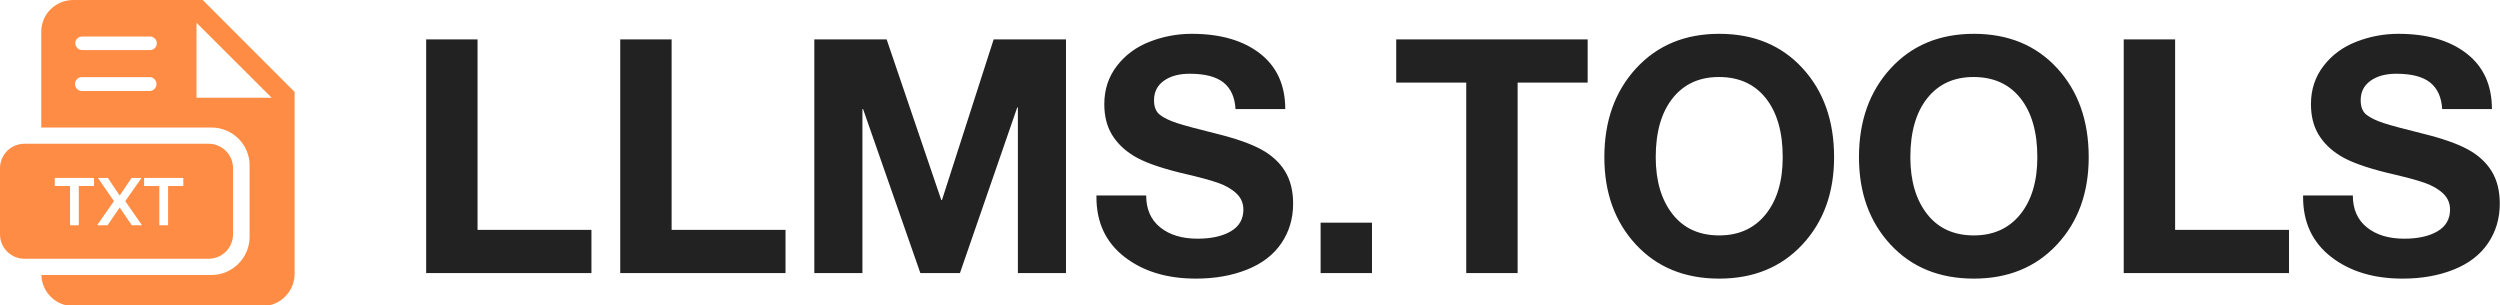 <svg width="429" height="52.383" viewBox="0 0 369.569 45.126" xmlns="http://www.w3.org/2000/svg" >
<defs id="SvgjsDefs1786"></defs>
<g id="SvgjsG1787" featurekey="xG21Y3-0" transform="matrix(0.05,0,0,0.05,0,0)" fill="#ff8c44">
<path xmlns="http://www.w3.org/2000/svg" display="none" fill="#ff8c44" d="M599.358,0h-382.46C164.364,0,122,41.466,122,94v283h503.251  C687.271,377,738,427.068,738,489.088v210.9C738,762.008,687.271,813,625.251,813H122.239c1.516,51,43.093,92,94.659,92h558.833  C828.264,905,871,861.917,871,809.383V271.851L599.358,0z M442.653,269H241.795c-11.093,0-20.085-9.421-20.085-20.514  c0-5.552,2.246-10.773,5.879-14.407c3.634-3.633,8.655-6.08,14.206-6.08h200.858c11.094,0,20.086,9.408,20.086,20.5  C462.739,259.594,453.747,269,442.653,269z M443.565,148H242.708c-11.093,0-20.086-9.178-20.086-20.272  c0-5.551,2.246-10.394,5.88-14.027c3.633-3.633,8.655-5.701,14.206-5.701h200.857c11.094,0,20.087,8.908,20.087,20  S454.659,148,443.565,148z M581,289V67.286L803.285,289H581z"></path>
<path xmlns="http://www.w3.org/2000/svg" display="none" fill="#ff8c44" d="M220,599h-40v-49h40C254,550,254,599,220,599z"></path>
<path xmlns="http://www.w3.org/2000/svg" display="none" fill="#ff8c44" d="M387.286,593.79c-0.6-21.89-13.45-43.79-43.99-43.79H314v90h29.296  C375.236,640,387.896,616.69,387.286,593.79z M387.286,593.79c-0.6-21.89-13.45-43.79-43.99-43.79H314v90h29.296  C375.236,640,387.896,616.69,387.286,593.79z M689,497.33c0-39.947-32.383-72.33-72.33-72.33H72.33C32.383,425,0,457.383,0,497.33  v195.34C0,732.617,32.383,765,72.33,765h544.34c39.947,0,72.33-32.383,72.33-72.33V497.33z M220,624h-40v41h-26V524.142  c22,0,44-0.2,66-0.2C289,523.941,289,624,220,624z M343.296,665H288V525h55.296c48.21,0,69.7,34.05,70.31,68.79  C414.206,629.35,392.516,665,343.296,665z M536,550h-75v39h71v24h-71v52h-26V525h101V550z M343.296,550H314v90h29.296  c31.94,0,44.6-23.31,43.99-46.21C386.686,571.9,373.835,550,343.296,550z"></path>
<path xmlns="http://www.w3.org/2000/svg" display="none" fill="#ff8c44" d="M599.358,0h-382.46C164.364,0,122,41.466,122,94v283h503.251  C687.271,377,738,427.068,738,489.088v210.9C738,762.008,687.271,813,625.251,813H122.239c1.516,51,43.093,92,94.659,92h558.833  C828.264,905,871,861.917,871,809.383V271.851L599.358,0z M442.653,269H241.795c-11.093,0-20.085-9.421-20.085-20.514  c0-5.552,2.246-10.773,5.879-14.407c3.634-3.633,8.655-6.08,14.206-6.08h200.858c11.094,0,20.086,9.408,20.086,20.5  C462.739,259.594,453.747,269,442.653,269z M443.565,148H242.708c-11.093,0-20.086-9.178-20.086-20.272  c0-5.551,2.246-10.394,5.88-14.027c3.633-3.633,8.655-5.701,14.206-5.701h200.857c11.094,0,20.087,8.908,20.087,20  S454.659,148,443.565,148z M581,289V67.286L803.285,289H581z"></path>
<path xmlns="http://www.w3.org/2000/svg" display="none" fill="#ff8c44" d="M217,600h-39v-50h39C251,550,251,600,217,600z"></path>
<path xmlns="http://www.w3.org/2000/svg" display="none" fill="#ff8c44" d="M689,497.33c0-39.947-32.383-72.33-72.33-72.33H72.33C32.383,425,0,457.383,0,497.33v195.34  C0,732.617,32.383,765,72.33,765h544.34c39.947,0,72.33-32.383,72.33-72.33V497.33z M217,624h-39v41h-27V524.892c22,0,44-0.2,66-0.2  C286,524.691,286,624,217,624z M339.776,668.491c-28.59,0-50.59-8.8-60.99-34.399l22-11.4c6.19,15.4,22.39,22.2,39.39,22.2  c16.6,0,32.2-5.8,32.2-21c0-13.2-13.8-18.601-32.4-20.601c-28.6-3.399-54.99-11-54.99-42.399c0-28.8,28.39-40.601,54.19-40.8  c21.8,0,44.4,6.199,55,27.8l-21,10.8c-4.8-8-18-15.6-33.2-15.6c-19.6,0-29,8.199-29,18.6c0,12.2,14.4,15.6,31.2,17.6  c29.2,3.601,56.4,11.2,56.4,44.601C398.576,655.092,370.976,668.491,339.776,668.491z M472.176,665H417V525h55.176  c48,0,69.399,34.2,70,68.8C542.775,629.2,521.176,665,472.176,665z M472.176,550H443v90h29.176c31.8,0,44.399-23.4,43.8-46.2  C515.376,572,502.575,550,472.176,550z"></path>
<path xmlns="http://www.w3.org/2000/svg" display="none" fill="#ff8c44" d="M599.358,0h-382.46C164.364,0,122,41.466,122,94v283h503.251  C687.271,377,738,427.068,738,489.088v210.9C738,762.008,687.271,813,625.251,813H122.239c1.516,51,43.093,92,94.659,92h558.833  C828.264,905,871,861.917,871,809.383V271.851L599.358,0z M442.653,269H241.795c-11.093,0-20.085-9.421-20.085-20.514  c0-5.552,2.246-10.773,5.879-14.407c3.634-3.633,8.655-6.08,14.206-6.08h200.858c11.094,0,20.086,9.408,20.086,20.5  C462.739,259.594,453.747,269,442.653,269z M443.565,148H242.708c-11.093,0-20.086-9.178-20.086-20.272  c0-5.551,2.246-10.394,5.88-14.027c3.633-3.633,8.655-5.701,14.206-5.701h200.857c11.094,0,20.087,8.908,20.087,20  S454.659,148,443.565,148z M581,289V67.286L803.285,289H581z"></path>
<path xmlns="http://www.w3.org/2000/svg" display="none" fill="#ff8c44" d="M213,601h-40v-50h40C246,551,247,601,213,601z"></path>
<path xmlns="http://www.w3.org/2000/svg" display="none" fill="#ff8c44" d="M689,497.33c0-39.947-32.383-72.33-72.33-72.33H72.33C32.383,425,0,457.383,0,497.33v195.34  C0,732.617,32.383,765,72.33,765h544.34c39.947,0,72.33-32.383,72.33-72.33V497.33z M213,625h-40v41h-26V525.611c22,0,44-0.2,66-0.2  C281,525.411,281,625,213,625z M400,666h-16v-0.188l-74-94.601V666h-26V526h21.706L374,612.411V526h26V666z M549,643.611  c-14,15.8-31.146,25.2-55.748,25.2c-52.6,0-74.022-34.601-74.022-71.4c0-39.399,24.648-75.8,74.048-75.8  c18.8,0,37.619,7.2,52.019,21.4l-16.38,16.8c-9.39-9-23.365-14-35.565-14c-30,0-48.146,22.8-48.146,51.6  c0,23,13.348,46.8,48.147,46.8c11,0,20.648-2.399,31.648-11.199V609h-36v-24h60V643.611z"></path>
<path xmlns="http://www.w3.org/2000/svg" display="none" fill="#ff8c44" d="M599.358,0h-382.46C164.364,0,122,41.466,122,94v283h503.251  C687.271,377,738,427.068,738,489.088v210.9C738,762.008,687.271,813,625.251,813H122.239c1.516,51,43.093,92,94.659,92h558.833  C828.264,905,871,861.917,871,809.383V271.851L599.358,0z M442.653,269H241.795c-11.093,0-20.085-9.421-20.085-20.514  c0-5.552,2.246-10.773,5.879-14.407c3.634-3.633,8.655-6.08,14.206-6.08h200.858c11.094,0,20.086,9.408,20.086,20.5  C462.739,259.594,453.747,269,442.653,269z M443.565,148H242.708c-11.093,0-20.086-9.178-20.086-20.272  c0-5.551,2.246-10.394,5.88-14.027c3.633-3.633,8.655-5.701,14.206-5.701h200.857c11.094,0,20.087,8.908,20.087,20  S454.659,148,443.565,148z M581,289V67.286L803.285,289H581z"></path>
<path xmlns="http://www.w3.org/2000/svg" display="none" fill="#ff8c44" d="M357,551h-40v50h40C391,601,391,551,357,551z M357,551h-40v50h40C391,601,391,551,357,551z   M689,497.33c0-39.947-32.383-72.33-72.33-72.33H72.33C32.383,425,0,457.383,0,497.33v195.34C0,732.617,32.383,765,72.33,765h544.34  c39.947,0,72.33-32.383,72.33-72.33V497.33z M266,605.812c0,36.2-22.747,62.895-61.347,62.895c-35.8,0-61.147-21.706-61.147-60.706  h26c0,24,11.547,35.905,35.347,35.905c24,0,35.147-16.894,35.147-38.094V551h-42v-25h68V605.812z M357,625h-40v41h-26V525.611  c22,0,44-0.2,66-0.2C426,525.411,426,625,357,625z M550,643.611c-13,15.8-30.848,25.2-55.447,25.2  c-52.6,0-73.724-34.601-73.724-71.4c0-39.399,24.639-75.8,74.038-75.8c18.801,0,37.609,7.2,52.009,21.4l-16.39,16.8  c-9.4-9-23.416-14-35.615-14c-30,0-48.218,22.8-48.218,51.6c0,23,13.198,46.8,47.998,46.8c11,0,20.349-2.399,31.349-11.199V609h-36  v-24h60V643.611z M357,551h-40v50h40C391,601,391,551,357,551z"></path>
<path xmlns="http://www.w3.org/2000/svg" display="none" fill="#ff8c44" d="M599.358,0h-382.46C164.364,0,122,41.466,122,94v283h503.251  C687.271,377,738,427.068,738,489.088v210.9C738,762.008,687.271,813,625.251,813H122.239c1.516,51,43.093,92,94.659,92h558.833  C828.264,905,871,861.917,871,809.383V271.851L599.358,0z M442.653,269H241.795c-11.093,0-20.085-9.421-20.085-20.514  c0-5.552,2.246-10.773,5.879-14.407c3.634-3.633,8.655-6.08,14.206-6.08h200.858c11.094,0,20.086,9.408,20.086,20.5  C462.739,259.594,453.747,269,442.653,269z M443.565,148H242.708c-11.093,0-20.086-9.178-20.086-20.272  c0-5.551,2.246-10.394,5.88-14.027c3.633-3.633,8.655-5.701,14.206-5.701h200.857c11.094,0,20.087,8.908,20.087,20  S454.659,148,443.565,148z M581,289V67.286L803.285,289H581z"></path>
<path xmlns="http://www.w3.org/2000/svg" display="none" fill="#ff8c44" d="M689,497.33c0-39.947-32.383-72.33-72.33-72.33H72.33C32.383,425,0,457.383,0,497.33v195.34  C0,732.617,32.383,765,72.33,765h544.34c39.947,0,72.33-32.383,72.33-72.33V497.33z M327,642.611c-13,15.8-31.047,25.2-55.647,25.2  c-52.6,0-73.923-34.601-73.923-71.4c0-39.399,24.638-75.8,74.038-75.8c18.8,0,37.619,7.2,52.019,21.4l-16.391,16.8  c-9.4-9-23.395-14-35.595-14c-30,0-48.198,22.8-48.198,51.6c0,23,13.349,46.8,48.148,46.8c11,0,20.548-2.399,31.548-11.199V608h-36  v-24h60V642.611z M375,665h-26V525h26V665z M500,551h-74v38h70v24h-70v52h-26V525h100V551z"></path>
<path xmlns="http://www.w3.org/2000/svg" display="none" fill="#ff8c44" d="M599.358,0h-382.46C164.364,0,122,41.466,122,94v283h503.251  C687.271,377,738,427.068,738,489.088v210.9C738,762.008,687.271,813,625.251,813H122.239c1.516,51,43.093,92,94.659,92h558.833  C828.264,905,871,861.917,871,809.383V271.851L599.358,0z M442.653,269H241.795c-11.093,0-20.085-9.421-20.085-20.514  c0-5.552,2.246-10.773,5.879-14.407c3.634-3.633,8.655-6.08,14.206-6.08h200.858c11.094,0,20.086,9.408,20.086,20.5  C462.739,259.594,453.747,269,442.653,269z M443.565,148H242.708c-11.093,0-20.086-9.178-20.086-20.272  c0-5.551,2.246-10.394,5.88-14.027c3.633-3.633,8.655-5.701,14.206-5.701h200.857c11.094,0,20.087,8.908,20.087,20  S454.659,148,443.565,148z M581,289V67.286L803.285,289H581z"></path>
<path xmlns="http://www.w3.org/2000/svg" display="none" fill="#ff8c44" d="M360,551h-40v50h40C393,601,393,551,360,551z M360,551h-40v50h40C393,601,393,551,360,551z   M689,497.33c0-39.947-32.383-72.33-72.33-72.33H72.33C32.383,425,0,457.383,0,497.33v195.34C0,732.617,32.383,765,72.33,765h544.34  c39.947,0,72.33-32.383,72.33-72.33V497.33z M273,552h-78v32h75v24h-75v32h78v26H168V526h105V552z M360,625h-40v41h-26V525.611  c22,0,44-0.2,66-0.2C428,525.411,428,625,360,625z M482.105,669.211c-28.6,0-50.6-8.8-61-34.399l22-11.4  c6.2,15.4,22.4,22.2,39.4,22.2c16.6,0,32.2-5.8,32.2-21c0-13.2-13.801-18.6-32.4-20.6c-28.6-3.4-55-11-55-42.4  c0-28.8,28.4-40.6,54.2-40.8c21.8,0,44.399,6.2,55,27.8l-21,10.8c-4.8-8-18-15.6-33.2-15.6c-19.6,0-29,8.2-29,18.6  c0,12.2,14.4,15.601,31.2,17.601c29.2,3.6,56.399,11.199,56.399,44.6C540.905,655.812,513.306,669.211,482.105,669.211z M360,551  h-40v50h40C393,601,393,551,360,551z"></path>
<path xmlns="http://www.w3.org/2000/svg" fill="#ff8c44" d="M599.367,0h-382.46C164.373,0,122,41.464,122,93.998V377h503.26C687.279,377,738,427.066,738,489.086v210.9  C738,762.006,687.279,813,625.26,813H122.248c1.516,51,43.093,92,94.659,92H775.74c52.532,0,95.26-43.085,95.26-95.619V271.849  L599.367,0z M442.662,269H241.804c-11.093,0-20.085-9.422-20.085-20.515c0-5.552,2.246-10.772,5.879-14.406  c3.634-3.633,8.655-6.079,14.206-6.079h200.858c11.094,0,20.086,9.408,20.086,20.5C462.748,259.594,453.756,269,442.662,269z   M443.574,148H242.717c-11.093,0-20.086-9.179-20.086-20.273c0-5.551,2.246-10.393,5.88-14.027c3.633-3.633,8.655-5.7,14.206-5.7  h200.857c11.094,0,20.087,8.908,20.087,20S454.668,148,443.574,148z M581,289V67.284L803.294,289H581z"></path>
<path xmlns="http://www.w3.org/2000/svg" fill="#ff8c44" d="M689,497.33c0-39.947-32.383-72.33-72.33-72.33H72.33C32.383,425,0,457.383,0,497.33v195.34  C0,732.617,32.383,765,72.33,765h544.34c39.947,0,72.33-32.383,72.33-72.33V497.33z M278,550h-45v116h-26V550h-45v-24h116V550z   M419,666h-29.304l-35.8-52.6l-35.8,52.6H288v-1.349l48.9-70l-46.9-68V526h28.896l35,52.2l35-52.2H418v0.651l-47.6,68l48.6,70V666z   M542,550h-45v116h-26V550h-45v-24h116V550z"></path>
<path xmlns="http://www.w3.org/2000/svg" display="none" fill="#ff8c44" d="M599.376,0h-382.46C164.382,0,122,41.463,122,93.996V377h503.269  C687.288,377,738,427.065,738,489.084v210.9C738,762.004,687.288,813,625.269,813H122.256c1.516,51,43.093,92,94.659,92h558.833  C828.281,905,871,861.914,871,809.379V271.847L599.376,0z M442.671,269H241.813c-11.093,0-20.085-9.423-20.085-20.516  c0-5.552,2.246-10.772,5.879-14.406c3.634-3.633,8.655-6.079,14.206-6.079h200.858c11.094,0,20.086,9.408,20.086,20.5  C462.757,259.594,453.765,269,442.671,269z M443.583,148H242.726c-11.093,0-20.086-9.18-20.086-20.273  c0-5.551,2.246-10.393,5.88-14.027c3.633-3.633,8.655-5.7,14.206-5.7h200.857c11.094,0,20.087,8.908,20.087,20  S454.677,148,443.583,148z M581,289V67.282L803.303,289H581z"></path>
<path xmlns="http://www.w3.org/2000/svg" display="none" fill="#ff8c44" d="M240.896,594.301c0.6,22.799-12,45.699-43.8,45.699H168v-89h29.096  C227.496,551,240.296,572.5,240.896,594.301z"></path>
<path xmlns="http://www.w3.org/2000/svg" display="none" fill="#ff8c44" d="M352.286,546.651c-33,0-46.59,26.6-45.99,50.2c0.6,23,12.99,47.6,45.99,47.6  s45.4-24.8,45.8-47.8C398.486,573.052,385.286,546.651,352.286,546.651z M352.286,546.651c-33,0-46.59,26.6-45.99,50.2  c0.6,23,12.99,47.6,45.99,47.6s45.4-24.8,45.8-47.8C398.486,573.052,385.286,546.651,352.286,546.651z M689,497.33  c0-39.947-32.383-72.33-72.33-72.33H72.33C32.383,425,0,457.383,0,497.33v195.34C0,732.617,32.383,765,72.33,765h544.34  c39.947,0,72.33-32.383,72.33-72.33V497.33z M197.096,666H142V526h55.096c48,0,69.4,34.2,70,68.8  C267.696,630.2,246.096,666,197.096,666z M352.286,668.651c-49.19,0-71.99-35.4-71.99-72.2s23.6-73.8,71.99-73.8  c48.2,0,72.2,37,71.8,73.6C423.686,632.451,401.486,668.651,352.286,668.651z M513.686,668.651c-52,0-74-35.8-74.199-72.2  c-0.201-36.6,23.6-73.8,74.199-73.8c19,0,37,7.2,51.4,21.4l-17.601,17c-9.199-9-21.6-13.2-33.8-13.2c-33.8,0-48.399,25.2-48.2,48.6  c0.2,23.2,13.601,47.4,48.2,47.4c12.2,0,26-5,35.2-14.2l18,18.2C552.485,662.052,533.886,668.651,513.686,668.651z M352.286,546.651  c-33,0-46.59,26.6-45.99,50.2c0.6,23,12.99,47.6,45.99,47.6s45.4-24.8,45.8-47.8C398.486,573.052,385.286,546.651,352.286,546.651z"></path>
<path xmlns="http://www.w3.org/2000/svg" display="none" fill="#ff8c44" d="M599.078,0h-382.46C164.084,0,122,41.461,122,93.994V377h502.971  C686.99,377,738,427.063,738,489.082v210.9C738,762.002,686.99,813,624.971,813H121.958c1.516,51,43.093,92,94.659,92h558.833  C827.983,905,871,861.912,871,809.377V271.845L599.078,0z M442.373,269H241.515c-11.093,0-20.085-9.424-20.085-20.517  c0-5.552,2.246-10.771,5.879-14.405c3.634-3.633,8.655-6.078,14.206-6.078h200.858c11.094,0,20.086,9.408,20.086,20.5  C462.459,259.594,453.467,269,442.373,269z M443.285,148H242.428c-11.093,0-20.086-9.181-20.086-20.274  c0-5.551,2.246-10.393,5.88-14.026c3.633-3.633,8.655-5.699,14.206-5.699h200.857c11.094,0,20.087,8.908,20.087,20  S454.379,148,443.285,148z M581,289V67.28L803.005,289H581z"></path>
<path xmlns="http://www.w3.org/2000/svg" display="none" fill="#ff8c44" d="M689,497.33c0-39.947-32.383-72.33-72.33-72.33H72.33C32.383,425,0,457.383,0,497.33v195.34  C0,732.617,32.383,765,72.33,765h544.34c39.947,0,72.33-32.383,72.33-72.33V497.33z M299,666h-29.602l-35.8-52.6l-35.8,52.6H168  v-1.351l48.9-70l-46.9-68V526h28.598l35,52.2l35-52.2H298v0.649l-47.6,68l48.6,70V666z M413,666h-98V526h26v115h72V666z   M484.598,669.05c-28.6,0-50.6-8.801-61-34.4l22-11.4c6.2,15.4,22.4,22.2,39.4,22.2c16.6,0,32.2-5.8,32.2-21  c0-13.2-13.801-18.6-32.4-20.6c-28.6-3.4-55-11-55-42.4c0-28.8,28.4-40.6,54.2-40.8c21.8,0,44.399,6.2,55,27.8l-21,10.8  c-4.8-8-18-15.6-33.2-15.6c-19.6,0-29,8.2-29,18.6c0,12.2,14.4,15.601,31.2,17.601c29.2,3.6,56.399,11.2,56.399,44.6  C543.397,655.649,515.798,669.05,484.598,669.05z"></path>
<path xmlns="http://www.w3.org/2000/svg" display="none" fill="#ff8c44" d="M599.384,0h-382.46C164.39,0,122,41.461,122,93.994V377h503.276  C687.296,377,738,427.063,738,489.082v210.9C738,762.002,687.296,813,625.276,813H122.264c1.516,51,43.093,92,94.659,92h558.833  C828.289,905,871,861.912,871,809.377V271.845L599.384,0z M442.679,269H241.82c-11.093,0-20.085-9.424-20.085-20.517  c0-5.552,2.246-10.771,5.879-14.405c3.634-3.633,8.655-6.078,14.206-6.078h200.858c11.094,0,20.086,9.408,20.086,20.5  C462.765,259.594,453.772,269,442.679,269z M443.591,148H242.733c-11.093,0-20.086-9.181-20.086-20.274  c0-5.551,2.246-10.393,5.88-14.026c3.633-3.633,8.655-5.699,14.206-5.699h200.857c11.094,0,20.087,8.908,20.087,20  S454.685,148,443.591,148z M581,289V67.28L803.311,289H581z"></path>
<path xmlns="http://www.w3.org/2000/svg" display="none" fill="#ff8c44" d="M237,600h-40v-49h40C270,551,270,600,237,600z"></path>
<path xmlns="http://www.w3.org/2000/svg" display="none" fill="#ff8c44" d="M372,551h-40v49h40C406,600,405,551,372,551z M372,551h-40v49h40C406,600,405,551,372,551z   M689,497.33c0-39.947-32.383-72.33-72.33-72.33H72.33C32.383,425,0,457.383,0,497.33v195.34C0,732.617,32.383,765,72.33,765h544.34  c39.947,0,72.33-32.383,72.33-72.33V497.33z M237,625h-40v41h-26V525.451c22,0,44-0.2,66-0.2C305,525.251,305,625,237,625z M372,625  h-40v41h-26V525.451c22,0,44-0.2,66-0.2C440,525.251,440,625,372,625z M548,550h-44v116h-27V550h-44v-24h115V550z M372,551h-40v49  h40C406,600,405,551,372,551z"></path><path xmlns="http://www.w3.org/2000/svg" display="none" fill="#ff8c44" d="M599.384,0h-382.46C164.39,0,122,41.461,122,93.994V377h503.276  C687.296,377,738,427.063,738,489.082v210.9C738,762.002,687.296,813,625.276,813H122.264c1.516,51,43.093,92,94.659,92h558.833  C828.289,905,871,861.912,871,809.377V271.845L599.384,0z M442.679,269H241.82c-11.093,0-20.085-9.424-20.085-20.517  c0-5.552,2.246-10.771,5.879-14.405c3.634-3.633,8.655-6.078,14.206-6.078h200.858c11.094,0,20.086,9.408,20.086,20.5  C462.765,259.594,453.772,269,442.679,269z M443.591,148H242.733c-11.093,0-20.086-9.181-20.086-20.274  c0-5.551,2.246-10.393,5.88-14.026c3.633-3.633,8.655-5.699,14.206-5.699h200.857c11.094,0,20.087,8.908,20.087,20  S454.685,148,443.591,148z M581,289V67.28L803.311,289H581z"></path><path xmlns="http://www.w3.org/2000/svg" display="none" fill="#ff8c44" d="M689,497.33c0-39.947-32.383-72.33-72.33-72.33H72.33C32.383,425,0,457.383,0,497.33v195.34  C0,732.617,32.383,765,72.33,765h544.34c39.947,0,72.33-32.383,72.33-72.33V497.33z M193,667h-26v-57H98v57H72V527h26v59h69v-59h26  V667z M325,551h-44v116h-27V551h-44v-24h115V551z M489,667h-26V565.052L417.686,626h-5.2L368,564.852V667h-27V527h30.886l43.8,60.2  l43.8-60.2H489V667z M613,667h-99V527h27v115h72V667z"></path><path xmlns="http://www.w3.org/2000/svg" display="none" fill="#ff8c44" d="M599.384,0h-382.46C164.39,0,122,41.461,122,93.994V377h503.276  C687.296,377,738,427.063,738,489.082v210.9C738,762.002,687.296,813,625.276,813H122.264c1.516,51,43.093,92,94.659,92h558.833  C828.289,905,871,861.912,871,809.377V271.845L599.384,0z M442.679,269H241.82c-11.093,0-20.085-9.424-20.085-20.517  c0-5.552,2.246-10.771,5.879-14.405c3.634-3.633,8.655-6.078,14.206-6.078h200.858c11.094,0,20.086,9.408,20.086,20.5  C462.765,259.594,453.772,269,442.679,269z M443.591,148H242.733c-11.093,0-20.086-9.181-20.086-20.274  c0-5.551,2.246-10.393,5.88-14.026c3.633-3.633,8.655-5.699,14.206-5.699h200.857c11.094,0,20.087,8.908,20.087,20  S454.685,148,443.591,148z M581,289V67.28L803.311,289H581z"></path><path xmlns="http://www.w3.org/2000/svg" display="none" fill="#ff8c44" d="M689,497.33c0-39.947-32.383-72.33-72.33-72.33H72.33C32.383,425,0,457.383,0,497.33v195.34  C0,732.617,32.383,765,72.33,765h544.34c39.947,0,72.33-32.383,72.33-72.33V497.33z M275,666h-29.304l-35.8-52.6l-35.8,52.6H144  v-1.349l48.9-70l-46.9-68V526h28.896l35,52.2l35-52.2H274v0.651l-47.6,68l48.6,70V666z M439,666h-26V564.052L367.286,625h-5.2  L317,563.852V666h-26V526h30.486l43.8,60.2l43.8-60.2H439V666z M562,666h-98V526h26v115h72V666z"></path><path xmlns="http://www.w3.org/2000/svg" display="none" fill="#ff8c44" d="M599.384,0h-382.46C164.39,0,122,41.461,122,93.994V377h503.276  C687.296,377,738,427.063,738,489.082v210.9C738,762.002,687.296,813,625.276,813H122.264c1.516,51,43.093,92,94.659,92h558.833  C828.289,905,871,861.912,871,809.377V271.845L599.384,0z M442.679,269H241.82c-11.093,0-20.085-9.424-20.085-20.517  c0-5.552,2.246-10.771,5.879-14.405c3.634-3.633,8.655-6.078,14.206-6.078h200.858c11.094,0,20.086,9.408,20.086,20.5  C462.765,259.594,453.772,269,442.679,269z M443.591,148H242.733c-11.093,0-20.086-9.181-20.086-20.274  c0-5.551,2.246-10.393,5.88-14.026c3.633-3.633,8.655-5.699,14.206-5.699h200.857c11.094,0,20.087,8.908,20.087,20  S454.685,148,443.591,148z M581,289V67.28L803.311,289H581z"></path><path xmlns="http://www.w3.org/2000/svg" display="none" fill="#ff8c44" d="M689,497.33c0-39.947-32.383-72.33-72.33-72.33H72.33C32.383,425,0,457.383,0,497.33v195.34  C0,732.617,32.383,765,72.33,765h544.34c39.947,0,72.33-32.383,72.33-72.33V497.33z M220.096,662.651c-52,0-74-35.8-74.2-72.2  c-0.2-36.6,23.6-73.8,74.2-73.8c19,0,37,7.2,51.4,21.4l-17.6,17c-9.2-9-21.6-13.2-33.8-13.2c-33.8,0-48.4,25.2-48.2,48.6  c0.2,23.2,13.6,47.4,48.2,47.4c12.2,0,26-5,35.2-14.2l18,18.2C258.896,656.052,240.296,662.651,220.096,662.651z M343.296,663.052  c-28.6,0-50.6-8.801-61-34.4l22-11.4c6.2,15.4,22.4,22.2,39.4,22.2c16.6,0,32.19-5.8,32.19-21c0-13.2-13.79-18.6-32.39-20.6  c-28.6-3.4-55-11-55-42.4c0-28.8,28.4-40.6,54.2-40.8c21.8,0,44.39,6.2,54.99,27.8l-20.99,10.8c-4.81-8-18-15.6-33.2-15.6  c-19.6,0-29,8.2-29,18.6c0,12.2,14.4,15.601,31.2,17.601c29.19,3.6,56.39,11.2,56.39,44.6  C402.085,649.651,374.496,663.052,343.296,663.052z M475.485,663.052c-28.59,0-50.59-8.801-60.99-34.4l22-11.4  c6.19,15.4,22.39,22.2,39.39,22.2c16.6,0,32.2-5.8,32.2-21c0-13.2-13.8-18.6-32.4-20.6c-28.59-3.4-54.99-11-54.99-42.4  c0-28.8,28.4-40.6,54.19-40.8c21.8,0,44.4,6.2,55,27.8l-21,10.8c-4.8-8-18-15.6-33.2-15.6c-19.59,0-29,8.2-29,18.6  c0,12.2,14.41,15.601,31.2,17.601c29.2,3.6,56.4,11.2,56.4,44.6C534.286,649.651,506.686,663.052,475.485,663.052z"></path><path xmlns="http://www.w3.org/2000/svg" display="none" fill="#ff8c44" d="M599.393,0h-382.46C164.398,0,122,41.459,122,93.992V377h503.285  C687.305,377,738,427.061,738,489.08v210.9C738,762,687.305,813,625.285,813H122.273c1.516,51,43.093,92,94.659,92h558.833  C828.298,905,871,861.91,871,809.375V271.843L599.393,0z M442.688,269H241.829c-11.093,0-20.085-9.425-20.085-20.518  c0-5.552,2.246-10.771,5.879-14.405c3.634-3.633,8.655-6.078,14.206-6.078h200.858c11.094,0,20.086,9.408,20.086,20.5  C462.773,259.594,453.781,269,442.688,269z M443.6,148H242.742c-11.093,0-20.086-9.182-20.086-20.275  c0-5.551,2.246-10.392,5.88-14.026c3.633-3.633,8.655-5.699,14.206-5.699H443.6c11.094,0,20.087,8.908,20.087,20  S454.693,148,443.6,148z M581,289V67.278L803.319,289H581z"></path><path xmlns="http://www.w3.org/2000/svg" display="none" fill="#ff8c44" d="M216,594h-40v-49h40C249,545,249,594,216,594z"></path><path xmlns="http://www.w3.org/2000/svg" display="none" fill="#ff8c44" d="M689,497.33c0-39.947-32.383-72.33-72.33-72.33H72.33C32.383,425,0,457.383,0,497.33v195.34  C0,732.617,32.383,765,72.33,765h544.34c39.947,0,72.33-32.383,72.33-72.33V497.33z M216,619h-40v41h-26V519.451c22,0,44-0.2,66-0.2  C284,519.251,284,619,216,619z M406,660h-26v-57h-69v57h-26V520h26v59h69v-59h26V660z M497,619h-39v41h-27V519.451  c22,0,44-0.2,66-0.2C566,519.251,566,619,497,619z M497,545h-39v49h39C531,594,531,545,497,545z"></path><path xmlns="http://www.w3.org/2000/svg" display="none" fill="#ff8c44" d="M599.392,0h-382.46C164.397,0,122,41.459,122,93.992V377h503.284  C687.304,377,738,427.061,738,489.08v210.9C738,762,687.304,813,625.284,813H122.272c1.516,51,43.093,92,94.659,92h558.833  C828.297,905,871,861.91,871,809.375V271.843L599.392,0z M442.687,269H241.828c-11.093,0-20.085-9.425-20.085-20.518  c0-5.552,2.246-10.771,5.879-14.405c3.634-3.633,8.655-6.078,14.206-6.078h200.858c11.094,0,20.086,9.408,20.086,20.5  C462.772,259.594,453.78,269,442.687,269z M443.599,148H242.741c-11.093,0-20.086-9.182-20.086-20.275  c0-5.551,2.246-10.392,5.88-14.026c3.633-3.633,8.655-5.699,14.206-5.699h200.857c11.094,0,20.087,8.908,20.087,20  S454.692,148,443.599,148z M581,289V67.278L803.318,289H581z"></path><path xmlns="http://www.w3.org/2000/svg" display="none" fill="#ff8c44" d="M689,497.33c0-39.947-32.383-72.33-72.33-72.33H72.33C32.383,425,0,457.383,0,497.33v195.34  C0,732.617,32.383,765,72.33,765h544.34c39.947,0,72.33-32.383,72.33-72.33V497.33z M196.896,663.052c-28.6,0-50.6-8.801-61-34.4  l22-11.4c6.2,15.4,22.4,22.2,39.4,22.2c16.6,0,32.2-5.8,32.2-21c0-13.2-13.8-18.6-32.4-20.6c-28.6-3.4-55-11-55-42.4  c0-28.8,28.4-40.6,54.2-40.8c21.8,0,44.4,6.2,55,27.8l-21,10.8c-4.8-8-18-15.6-33.2-15.6c-19.6,0-29,8.2-29,18.6  c0,12.2,14.4,15.601,31.2,17.601c29.2,3.6,56.4,11.2,56.4,44.6C255.696,649.651,228.096,663.052,196.896,663.052z M352.096,660  h-27.4l-58.2-140h29.6l42.2,109l42.4-109h29.6L352.096,660z M550,637.451c-13,15.8-30.848,25.2-55.457,25.2  c-52.6,0-73.724-34.6-73.724-71.4c0-39.399,24.639-75.8,74.038-75.8c18.8,0,37.608,7.2,52.009,21.4l-16.391,16.8  c-9.399-9-23.405-14-35.604-14c-30,0-48.228,22.8-48.228,51.6c0,23,13.208,46.801,47.998,46.801c11,0,20.358-2.4,31.358-11.2V602  h-36v-23h60V637.451z"></path><path xmlns="http://www.w3.org/2000/svg" display="none" fill="#ff8c44" d="M599.094,0h-382.46C164.1,0,122,41.457,122,93.99V377h502.986  C687.006,377,738,427.059,738,489.078v210.9C738,761.998,687.006,813,624.986,813H121.974c1.516,51,43.093,92,94.659,92h558.833  C827.999,905,871,861.908,871,809.373V271.841L599.094,0z M442.389,269H241.53c-11.093,0-20.085-9.426-20.085-20.519  c0-5.552,2.246-10.771,5.879-14.404c3.634-3.633,8.655-6.077,14.206-6.077h200.858c11.094,0,20.086,9.408,20.086,20.5  C462.475,259.594,453.482,269,442.389,269z M443.301,148H242.443c-11.093,0-20.086-9.183-20.086-20.276  c0-5.551,2.246-10.392,5.88-14.025c3.633-3.633,8.655-5.698,14.206-5.698h200.857c11.094,0,20.087,8.908,20.087,20  S454.395,148,443.301,148z M581,289V67.276L803.021,289H581z"></path><path xmlns="http://www.w3.org/2000/svg" display="none" fill="#ff8c44" d="M689,497.33c0-39.947-32.383-72.33-72.33-72.33H72.33C32.383,425,0,457.383,0,497.33v195.34  C0,732.617,32.383,765,72.33,765h544.34c39.947,0,72.33-32.383,72.33-72.33V497.33z M333,599.651c0,36.2-23,62.975-61.6,62.975  C235.6,662.626,210,641,210,602h26c0,24,11.81,35.825,35.6,35.825c24,0,35.4-16.974,35.4-38.174V544h-43v-24h69V599.651z   M410.79,663.052c-28.59,0-50.59-8.801-60.99-34.4l22-11.4c6.2,15.4,22.39,22.2,39.39,22.2c16.6,0,32.201-5.8,32.201-21  c0-13.2-13.801-18.6-32.4-20.6c-28.59-3.4-54.99-11-54.99-42.4c0-28.8,28.4-40.6,54.19-40.8c21.8,0,44.4,6.2,55,27.8l-21,10.8  c-4.8-8-18-15.6-33.2-15.6c-19.59,0-28.99,8.2-28.99,18.6c0,12.2,14.4,15.601,31.19,17.601c29.201,3.6,56.4,11.2,56.4,44.6  C469.59,649.651,441.99,663.052,410.79,663.052z"></path><path xmlns="http://www.w3.org/2000/svg" display="none" fill="#ff8c44" d="M599.398,0h-382.46C164.404,0,122,41.457,122,93.99V377h503.291  C687.311,377,738,427.059,738,489.078v210.9C738,761.998,687.311,813,625.291,813H122.279c1.516,51,43.093,92,94.659,92h558.833  C828.304,905,871,861.908,871,809.373V271.841L599.398,0z M442.693,269H241.835c-11.093,0-20.085-9.426-20.085-20.519  c0-5.552,2.246-10.771,5.879-14.404c3.634-3.633,8.655-6.077,14.206-6.077h200.858c11.094,0,20.086,9.408,20.086,20.5  C462.779,259.594,453.787,269,442.693,269z M443.605,148H242.748c-11.093,0-20.086-9.183-20.086-20.276  c0-5.551,2.246-10.392,5.88-14.025c3.633-3.633,8.655-5.698,14.206-5.698h200.857c11.094,0,20.087,8.908,20.087,20  S454.699,148,443.605,148z M581,289V67.276L803.325,289H581z"></path><polygon xmlns="http://www.w3.org/2000/svg" display="none" fill="#ff8c44" points="317.706,549.4 343.706,609 291.706,609 "></polygon><path xmlns="http://www.w3.org/2000/svg" display="none" fill="#ff8c44" d="M689,497.33c0-39.947-32.383-72.33-72.33-72.33H72.33C32.383,425,0,457.383,0,497.33v195.34  C0,732.617,32.383,765,72.33,765h544.34c39.947,0,72.33-32.383,72.33-72.33V497.33z M366.105,660l-11.8-27h-73.2l-12,27h-28.6  l62.8-140h28.8l62.8,140H366.105z M431,660h-26V520h26V660z"></path><path xmlns="http://www.w3.org/2000/svg" display="none" fill="#ff8c44" d="M599.398,0h-382.46C164.404,0,122,41.457,122,93.99V377h503.291  C687.311,377,738,427.059,738,489.078v210.9C738,761.998,687.311,813,625.291,813H122.279c1.516,51,43.093,92,94.659,92h558.833  C828.304,905,871,861.908,871,809.373V271.841L599.398,0z M442.693,269H241.835c-11.093,0-20.085-9.426-20.085-20.519  c0-5.552,2.246-10.771,5.879-14.404c3.634-3.633,8.655-6.077,14.206-6.077h200.858c11.094,0,20.086,9.408,20.086,20.5  C462.779,259.594,453.787,269,442.693,269z M443.605,148H242.748c-11.093,0-20.086-9.183-20.086-20.276  c0-5.551,2.246-10.392,5.88-14.025c3.633-3.633,8.655-5.698,14.206-5.698h200.857c11.094,0,20.087,8.908,20.087,20  S454.699,148,443.605,148z M581,289V67.276L803.325,289H581z"></path><path xmlns="http://www.w3.org/2000/svg" display="none" fill="#ff8c44" d="M232.696,622.2c0,13.199-15.4,16.8-26.2,16.8H166v-36h40.496  C217.296,603,232.696,609.6,232.696,622.2z"></path><path xmlns="http://www.w3.org/2000/svg" display="none" fill="#ff8c44" d="M206.496,580H166v-32h40.496c16.8,0,22,10.699,22,17.1  C228.496,573.1,223.096,580,206.496,580z"></path><path xmlns="http://www.w3.org/2000/svg" display="none" fill="#ff8c44" d="M689,497.33c0-39.947-32.383-72.33-72.33-72.33H72.33C32.383,425,0,457.383,0,497.33v195.34  C0,732.617,32.383,765,72.33,765h544.34c39.947,0,72.33-32.383,72.33-72.33V497.33z M206.496,664H140V524h66.496  c27.6,0,48.2,12.126,48.2,40.325c0,10.801-5.2,21.063-18.2,26.864c16.4,5,22.39,22.605,22.39,31.405  C258.886,653.795,235.496,664,206.496,664z M426,664h-27V562.052L353.896,623h-5.2L304,561.852V664h-27V524h31.096l43.8,60.2  l43.79-60.2H426V664z M516,623h-39v41h-27V523.451c22,0,44-0.2,66-0.2C585,523.251,585,623,516,623z M516,549h-39v49h39  C550,598,550,549,516,549z"></path><path xmlns="http://www.w3.org/2000/svg" display="none" fill="#ff8c44" d="M599.399,0h-382.46C164.405,0,122,41.457,122,93.99V377h503.292  C687.312,377,738,427.059,738,489.078v210.9C738,761.998,687.312,813,625.292,813H122.28c1.516,51,43.093,92,94.659,92h558.833  C828.305,905,871,861.908,871,809.373V271.841L599.399,0z M442.694,269H241.836c-11.093,0-20.085-9.426-20.085-20.519  c0-5.552,2.246-10.771,5.879-14.404c3.634-3.633,8.655-6.077,14.206-6.077h200.858c11.094,0,20.086,9.408,20.086,20.5  C462.78,259.594,453.788,269,442.694,269z M443.606,148H242.749c-11.093,0-20.086-9.183-20.086-20.276  c0-5.551,2.246-10.392,5.88-14.025c3.633-3.633,8.655-5.698,14.206-5.698h200.857c11.094,0,20.087,8.908,20.087,20  S454.7,148,443.606,148z M581,289V67.276L803.326,289H581z"></path><path xmlns="http://www.w3.org/2000/svg" display="none" fill="#ff8c44" d="M377,543h-40v49h40C411,592,410,543,377,543z M377,543h-40v49h40C411,592,410,543,377,543z   M689,497.33c0-39.947-32.383-72.33-72.33-72.33H72.33C32.383,425,0,457.383,0,497.33v195.34C0,732.617,32.383,765,72.33,765h544.34  c39.947,0,72.33-32.383,72.33-72.33V497.33z M286,658h-26V556.052L214.296,617h-5.2L164,555.852V658h-26V518h30.496l43.8,60.2  l43.8-60.2H286V658z M377,617h-40v41h-26V517.451c22,0,44-0.2,66-0.2C445,517.251,445,617,377,617z M495.886,659.726  c-26.6,0-56.99-10.726-57.19-42.726h26.601c0,14,19.39,19.166,30.8,19.166c13.39,0,31.19-5.543,31.19-20.543  c0-8.4-4.601-18.623-29.801-18.623H475v-22h20.886c14.2,0,29.2-3.885,29.4-16.885c0-8-6.4-18.393-28.801-18.393  c-12.39,0-29.199,4.277-29.199,17.277h-26.391c0-30,29.99-41.374,55.79-41.374c26.4,0,54.8,12.722,55,42.522  c0,11-7.2,23.752-19.399,27.552c13.399,4.4,22.8,17.712,22.8,29.513C555.086,649.412,522.886,659.726,495.886,659.726z M377,543h-40  v49h40C411,592,410,543,377,543z"></path><path xmlns="http://www.w3.org/2000/svg" display="none" fill="#ff8c44" d="M599.398,0h-382.46C164.404,0,122,41.456,122,93.989V377h503.291  C687.311,377,738,427.058,738,489.077v210.9C738,761.997,687.311,813,625.291,813H122.279c1.516,51,43.093,92,94.659,92h558.833  C828.304,905,871,861.907,871,809.372V271.84L599.398,0z M442.693,269H241.835c-11.093,0-20.085-9.426-20.085-20.519  c0-5.552,2.246-10.771,5.879-14.404c3.634-3.633,8.655-6.077,14.206-6.077h200.858c11.094,0,20.086,9.408,20.086,20.5  C462.779,259.594,453.787,269,442.693,269z M443.605,148H242.748c-11.093,0-20.086-9.183-20.086-20.277  c0-5.551,2.246-10.392,5.88-14.025c3.633-3.633,8.655-5.698,14.206-5.698h200.857c11.094,0,20.087,8.908,20.087,20  S454.699,148,443.605,148z M581,289V67.275L803.325,289H581z"></path><polygon xmlns="http://www.w3.org/2000/svg" display="none" fill="#ff8c44" points="257.696,549.4 283.696,609 231.696,609 "></polygon><path xmlns="http://www.w3.org/2000/svg" display="none" fill="#ff8c44" d="M689,497.33c0-39.947-32.383-72.33-72.33-72.33H72.33C32.383,425,0,457.383,0,497.33v195.34  C0,732.617,32.383,765,72.33,765h544.34c39.947,0,72.33-32.383,72.33-72.33V497.33z M306.096,660l-11.8-27h-73.2l-12,27h-28.6  l62.8-140h28.8l62.8,140H306.096z M399.896,660h-27.4l-58.2-140h29.6l42.2,109l42.4-109h29.6L399.896,660z M500,660h-26V520h26V660z  "></path><path xmlns="http://www.w3.org/2000/svg" display="none" fill="#ff8c44" d="M599.398,0h-382.46C164.404,0,122,41.457,122,93.99V377h503.291  C687.311,377,738,427.059,738,489.078v210.9C738,761.998,687.311,813,625.291,813H122.279c1.516,51,43.093,92,94.659,92h558.833  C828.304,905,871,861.908,871,809.373V271.841L599.398,0z M442.693,269H241.835c-11.093,0-20.085-9.426-20.085-20.519  c0-5.552,2.246-10.771,5.879-14.404c3.634-3.633,8.655-6.077,14.206-6.077h200.858c11.094,0,20.086,9.408,20.086,20.5  C462.779,259.594,453.787,269,442.693,269z M443.605,148H242.748c-11.093,0-20.086-9.183-20.086-20.276  c0-5.551,2.246-10.392,5.88-14.025c3.633-3.633,8.655-5.698,14.206-5.698h200.857c11.094,0,20.087,8.908,20.087,20  S454.699,148,443.605,148z M581,289V67.276L803.325,289H581z"></path><path xmlns="http://www.w3.org/2000/svg" display="none" fill="#ff8c44" d="M689,497.33c0-39.947-32.383-72.33-72.33-72.33H72.33C32.383,425,0,457.383,0,497.33v195.34  C0,732.617,32.383,765,72.33,765h544.34c39.947,0,72.33-32.383,72.33-72.33V497.33z M317,534.852L244.496,638H317v25H207v-15.749  L278.696,548H209v-25h108V534.852z M359,663h-26V523h26V663z M450,622h-40v41h-26V522.451c22,0,44-0.2,66-0.2  C518,522.251,519,622,450,622z M450,548h-40v49h40C484,597,484,548,450,548z"></path><path xmlns="http://www.w3.org/2000/svg" display="none" fill="#ff8c44" d="M599.404,0h-382.46C164.41,0,122,41.454,122,93.987V377h503.297  C687.316,377,738,427.056,738,489.076v210.9C738,761.996,687.316,813,625.297,813H122.285c1.516,51,43.093,92,94.659,92h558.833  C828.31,905,871,861.906,871,809.371V271.838L599.404,0z M442.699,269H241.841c-11.093,0-20.085-9.427-20.085-20.52  c0-5.552,2.246-10.77,5.879-14.404c3.634-3.633,8.655-6.077,14.206-6.077h200.858c11.094,0,20.086,9.408,20.086,20.5  C462.785,259.594,453.793,269,442.699,269z M443.611,148H242.754c-11.093,0-20.086-9.184-20.086-20.277  c0-5.551,2.246-10.391,5.88-14.025c3.633-3.633,8.655-5.698,14.206-5.698h200.857c11.094,0,20.087,8.908,20.087,20  S454.705,148,443.611,148z M581,289V67.273L803.331,289H581z"></path><path xmlns="http://www.w3.org/2000/svg" display="none" fill="#ff8c44" d="M273.896,591.301c0.6,22.799-12,45.699-43.8,45.699H201v-89h29.096  C260.496,548,273.296,569.5,273.896,591.301z"></path><path xmlns="http://www.w3.org/2000/svg" display="none" fill="#ff8c44" d="M689,497.33c0-39.947-32.383-72.33-72.33-72.33H72.33C32.383,425,0,457.383,0,497.33v195.34  C0,732.617,32.383,765,72.33,765h544.34c39.947,0,72.33-32.383,72.33-72.33V497.33z M230.096,663H175V523h55.096  c48,0,69.4,34.2,70,68.8C300.696,627.2,279.096,663,230.096,663z M416,663h-99V523h27v115h72V663z M533,663h-99V523h27v115h72V663z"></path><path xmlns="http://www.w3.org/2000/svg" display="none" fill="#ff8c44" d="M599.404,0h-382.46C164.41,0,122,41.454,122,93.987V377h503.297  C687.316,377,738,427.056,738,489.076v210.9C738,761.996,687.316,813,625.297,813H122.285c1.516,51,43.093,92,94.659,92h558.833  C828.31,905,871,861.906,871,809.371V271.838L599.404,0z M442.699,269H241.841c-11.093,0-20.085-9.427-20.085-20.52  c0-5.552,2.246-10.77,5.879-14.404c3.634-3.633,8.655-6.077,14.206-6.077h200.858c11.094,0,20.086,9.408,20.086,20.5  C462.785,259.594,453.793,269,442.699,269z M443.611,148H242.754c-11.093,0-20.086-9.184-20.086-20.277  c0-5.551,2.246-10.391,5.88-14.025c3.633-3.633,8.655-5.698,14.206-5.698h200.857c11.094,0,20.087,8.908,20.087,20  S454.705,148,443.611,148z M581,289V67.273L803.331,289H581z"></path><path xmlns="http://www.w3.org/2000/svg" display="none" fill="#ff8c44" d="M689,497.33c0-39.947-32.383-72.33-72.33-72.33H72.33C32.383,425,0,457.383,0,497.33v195.34  C0,732.617,32.383,765,72.33,765h544.34c39.947,0,72.33-32.383,72.33-72.33V497.33z M259,548h-74v39h70v24h-70v52h-26V523h100V548z   M376,663h-99V523h27v115h72V663z M505.886,663l-11.8-27h-73.2l-12,27h-28.59l62.79-140h28.8l62.8,140H505.886z M431.486,612h52  l-26-59.6L431.486,612z"></path><path xmlns="http://www.w3.org/2000/svg" display="none" fill="#ff8c44" d="M599.405,0h-382.46C164.411,0,122,41.455,122,93.988V377h503.298  C687.317,377,738,427.057,738,489.076v210.9C738,761.996,687.317,813,625.298,813H122.286c1.516,51,43.093,92,94.659,92h558.833  C828.311,905,871,861.906,871,809.371V271.839L599.405,0z M442.7,269H241.842c-11.093,0-20.085-9.427-20.085-20.52  c0-5.552,2.246-10.77,5.879-14.404c3.634-3.633,8.655-6.077,14.206-6.077H442.7c11.094,0,20.086,9.408,20.086,20.5  C462.786,259.594,453.794,269,442.7,269z M443.612,148H242.755c-11.093,0-20.086-9.184-20.086-20.277  c0-5.551,2.246-10.391,5.88-14.025c3.633-3.633,8.655-5.698,14.206-5.698h200.857c11.094,0,20.087,8.908,20.087,20  S454.706,148,443.612,148z M581,289V67.274L803.332,289H581z"></path><path xmlns="http://www.w3.org/2000/svg" display="none" fill="#ff8c44" d="M355.886,543.651c-33,0-46.6,26.6-46,50.2c0.6,23,13,47.6,46,47.6s45.4-24.8,45.8-47.8  C402.085,570.052,388.886,543.651,355.886,543.651z M355.886,543.651c-33,0-46.6,26.6-46,50.2c0.6,23,13,47.6,46,47.6  s45.4-24.8,45.8-47.8C402.085,570.052,388.886,543.651,355.886,543.651z M689,497.33c0-39.947-32.383-72.33-72.33-72.33H72.33  C32.383,425,0,457.383,0,497.33v195.34C0,732.617,32.383,765,72.33,765h544.34c39.947,0,72.33-32.383,72.33-72.33V497.33z M265,663  h-26V561.052L193.286,622h-5.2L143,560.852V663h-26V523h30.486l43.8,60.2l43.8-60.2H265V663z M355.886,665.651  c-49.2,0-72-35.4-72-72.2s23.6-73.8,72-73.8c48.2,0,72.2,37,71.8,73.6C427.286,629.451,405.085,665.651,355.886,665.651z   M516.686,663h-27.399l-58.201-140h29.6l42.2,109l42.4-109h29.6L516.686,663z M355.886,543.651c-33,0-46.6,26.6-46,50.2  c0.6,23,13,47.6,46,47.6s45.4-24.8,45.8-47.8C402.085,570.052,388.886,543.651,355.886,543.651z"></path><path xmlns="http://www.w3.org/2000/svg" display="none" fill="#ff8c44" d="M599.409,0h-382.46C164.415,0,122,41.448,122,93.981V377h503.302  C687.321,377,738,427.05,738,489.069v210.9C738,761.989,687.321,813,625.302,813H122.29c1.516,51,43.093,92,94.659,92h558.833  C828.314,905,871,861.899,871,809.364V271.832L599.409,0z M442.704,269H241.846c-11.093,0-20.085-9.43-20.085-20.523  c0-5.552,2.246-10.769,5.879-14.402c3.634-3.633,8.655-6.075,14.206-6.075h200.858c11.094,0,20.086,9.408,20.086,20.5  C462.79,259.594,453.798,269,442.704,269z M443.616,148H242.759c-11.093,0-20.086-9.187-20.086-20.281  c0-5.551,2.246-10.39,5.88-14.023c3.633-3.633,8.655-5.696,14.206-5.696h200.857c11.094,0,20.087,8.908,20.087,20  S454.71,148,443.616,148z M581,289V67.267L803.336,289H581z"></path><path xmlns="http://www.w3.org/2000/svg" display="none" fill="#ff8c44" d="M689,497.33c0-39.947-32.383-72.33-72.33-72.33H72.33C32.383,425,0,457.383,0,497.33v195.34  C0,732.617,32.383,765,72.33,765h544.34c39.947,0,72.33-32.383,72.33-72.33V497.33z M238.426,665h-22.4l-17.4-44.145l-14.8-44.268  l-14.6,44.707l-17,43.705h-22.4l-51.4-140h29.6l33,101l34-101h17.2l35,101l32-101h29.6L238.426,665z M453,665h-26V563.321  L381.426,625h-5.2L331,563.121V665h-26V525h30.625l43.8,60.2l43.8-60.2H453V665z M554.226,666h-27.4l-58.199-141h29.6l42.2,109  l42.399-109h29.601L554.226,666z"></path><path xmlns="http://www.w3.org/2000/svg" display="none" fill="#ff8c44" d="M599.408,0h-382.46C164.414,0,122,41.448,122,93.981V377h503.301  C687.32,377,738,427.05,738,489.069v210.9C738,761.989,687.32,813,625.301,813H122.289c1.516,51,43.093,92,94.659,92h558.833  C828.313,905,871,861.899,871,809.364V271.832L599.408,0z M442.703,269H241.845c-11.093,0-20.085-9.43-20.085-20.523  c0-5.552,2.246-10.769,5.879-14.402c3.634-3.633,8.655-6.075,14.206-6.075h200.858c11.094,0,20.086,9.408,20.086,20.5  C462.789,259.594,453.797,269,442.703,269z M443.615,148H242.758c-11.093,0-20.086-9.187-20.086-20.281  c0-5.551,2.246-10.39,5.88-14.023c3.633-3.633,8.655-5.696,14.206-5.696h200.857c11.094,0,20.087,8.908,20.087,20  S454.709,148,443.615,148z M581,289V67.267L803.335,289H581z"></path><path xmlns="http://www.w3.org/2000/svg" display="none" fill="#ff8c44" d="M362,547h-39v50h39C396,597,396,547,362,547z M362,547h-39v50h39C396,597,396,547,362,547z   M689,497.33c0-39.947-32.383-72.33-72.33-72.33H72.33C32.383,425,0,457.383,0,497.33v195.34C0,732.617,32.383,765,72.33,765h544.34  c39.947,0,72.33-32.383,72.33-72.33V497.33z M271,662h-26V560.321L199.636,622h-5.2L150,560.121V662h-27V522h30.835l43.8,60.2  l43.8-60.2H271V662z M362,621h-39v41h-27V521.722c22,0,44-0.2,66-0.2C431,521.521,431,621,362,621z M556,639.722  c-14,15.8-31.287,25.199-55.887,25.199c-52.6,0-74.154-34.6-74.154-71.399c0-39.4,24.639-75.8,74.039-75.8  c18.8,0,37.608,7.199,51.998,21.399l-16.391,16.8c-9.399-9-23.415-14-35.614-14c-30,0-48.237,22.801-48.237,51.601  c0,23,13.157,46.8,47.968,46.8c11,0,20.278-2.4,31.278-11.2V605h-35v-24h60V639.722z M362,547h-39v50h39C396,597,396,547,362,547z"></path><path xmlns="http://www.w3.org/2000/svg" display="none" fill="#ff8c44" d="M599.409,0h-382.46C164.415,0,122,41.448,122,93.981V377h503.302  C687.321,377,738,427.05,738,489.069v210.9C738,761.989,687.321,813,625.302,813H122.29c1.516,51,43.093,92,94.659,92h558.833  C828.314,905,871,861.899,871,809.364V271.832L599.409,0z M442.704,269H241.846c-11.093,0-20.085-9.43-20.085-20.523  c0-5.552,2.246-10.769,5.879-14.402c3.634-3.633,8.655-6.075,14.206-6.075h200.858c11.094,0,20.086,9.408,20.086,20.5  C462.79,259.594,453.798,269,442.704,269z M443.616,148H242.759c-11.093,0-20.086-9.187-20.086-20.281  c0-5.551,2.246-10.39,5.88-14.023c3.633-3.633,8.655-5.696,14.206-5.696h200.857c11.094,0,20.087,8.908,20.087,20  S454.71,148,443.616,148z M581,289V67.267L803.336,289H581z"></path><path xmlns="http://www.w3.org/2000/svg" display="none" fill="#ff8c44" d="M689,497.33c0-39.947-32.383-72.33-72.33-72.33H72.33C32.383,425,0,457.383,0,497.33v195.34  C0,732.617,32.383,765,72.33,765h544.34c39.947,0,72.33-32.383,72.33-72.33V497.33z M208.436,667.921c-52,0-74-35.8-74.2-72.199  c-0.2-36.601,23.6-73.801,74.2-73.801c19,0,37,7.2,51.4,21.4l-17.6,17c-9.2-9-21.6-13.2-33.8-13.2c-33.8,0-48.4,25.2-48.2,48.601  c0.2,23.199,13.6,47.399,48.2,47.399c12.2,0,26-5,35.2-14.2l18,18.2C247.236,661.321,228.636,667.921,208.436,667.921z   M331.625,668.321c-28.59,0-50.59-8.8-60.99-34.4l22-11.399c6.2,15.399,22.4,22.2,39.4,22.2c16.59,0,32.19-5.801,32.19-21  c0-13.2-13.8-18.601-32.4-20.601c-28.59-3.399-54.99-11-54.99-42.399c0-28.801,28.4-40.601,54.2-40.801  c21.79,0,44.39,6.2,54.99,27.801l-21,10.8c-4.8-8-18-15.601-33.2-15.601c-19.59,0-28.99,8.2-28.99,18.601  c0,12.2,14.4,15.6,31.2,17.6c29.19,3.601,56.39,11.2,56.39,44.601C390.426,654.921,362.826,668.321,331.625,668.321z M486.825,666  h-27.399l-58.19-141h29.59l42.2,109l42.4-109h29.6L486.825,666z"></path><path xmlns="http://www.w3.org/2000/svg" display="none" fill="#ff8c44" d="M599.409,0h-382.46C164.415,0,122,41.447,122,93.98V377h503.302  C687.321,377,738,427.049,738,489.068v210.9C738,761.988,687.321,813,625.302,813H122.29c1.516,51,43.093,92,94.659,92h558.833  C828.314,905,871,861.898,871,809.363V271.831L599.409,0z M442.704,269H241.846c-11.093,0-20.085-9.431-20.085-20.523  c0-5.552,2.246-10.768,5.879-14.402c3.634-3.633,8.655-6.075,14.206-6.075h200.858c11.094,0,20.086,9.408,20.086,20.5  C462.79,259.594,453.798,269,442.704,269z M443.616,148H242.759c-11.093,0-20.086-9.188-20.086-20.281  c0-5.551,2.246-10.389,5.88-14.023c3.633-3.633,8.655-5.696,14.206-5.696h200.857c11.094,0,20.087,8.908,20.087,20  S454.71,148,443.616,148z M581,289V67.266L803.336,289H581z"></path><path xmlns="http://www.w3.org/2000/svg" display="none" fill="#ff8c44" d="M205.036,592H165v-45h40.036c16.6,0,24,11.301,24,22.5S221.835,592,205.036,592z"></path><path xmlns="http://www.w3.org/2000/svg" display="none" fill="#ff8c44" d="M336.036,551.4l-26,59.6h52L336.036,551.4z M336.036,551.4l-26,59.6h52L336.036,551.4z   M689,497.33c0-39.947-32.383-72.33-72.33-72.33H72.33C32.383,425,0,457.383,0,497.33v195.34C0,732.617,32.383,765,72.33,765h544.34  c39.947,0,72.33-32.383,72.33-72.33V497.33z M384.436,662l-11.8-26h-73.2l-12,26H262v-2.079l-1.597-1.905L258.835,662h-27.8  l-40.8-47H165v47h-27V521.521c22,0,44.613,0.2,66.823,0.2c33,0.199,50.506,22.199,50.506,46.399c0,19.2-8.751,38.601-35.352,44  l40.569,45.641l0.029,0.154L321.636,522h28.8l62.8,140H384.436z M549,662h-31.175l-40.8-47H451v47h-26V521.521  c22,0,44.523,0.2,66.713,0.2c33,0.199,50.457,22.199,50.457,46.399c0,19.2-8.896,38.601-35.496,44l42.326,47.8V662z M515.825,569.5  c0-11.2-7.399-22.5-24-22.5H451v45h40.825C508.626,592,515.825,580.7,515.825,569.5z M310.036,611h52l-26-59.6L310.036,611z"></path><path xmlns="http://www.w3.org/2000/svg" display="none" d="M260.403,657.821l0.067-0.01l0.008,0.154L258.835,662H262v-2.079L260.403,657.821z"></path><path xmlns="http://www.w3.org/2000/svg" display="none" d="M260.403,657.821l0.333-0.05l0.265-0.01v0.05L258.835,662H262v-2.079L260.403,657.821z"></path><path xmlns="http://www.w3.org/2000/svg" display="none" fill="#ff8c44" d="M599.409,0h-382.46C164.415,0,122,41.447,122,93.98V377h503.302  C687.321,377,738,427.049,738,489.068v210.9C738,761.988,687.321,813,625.302,813H122.29c1.516,51,43.093,92,94.659,92h558.833  C828.314,905,871,861.898,871,809.363V271.831L599.409,0z M442.704,269H241.846c-11.093,0-20.085-9.431-20.085-20.523  c0-5.552,2.246-10.768,5.879-14.402c3.634-3.633,8.655-6.075,14.206-6.075h200.858c11.094,0,20.086,9.408,20.086,20.5  C462.79,259.594,453.798,269,442.704,269z M443.616,148H242.759c-11.093,0-20.086-9.188-20.086-20.281  c0-5.551,2.246-10.389,5.88-14.023c3.633-3.633,8.655-5.696,14.206-5.696h200.857c11.094,0,20.087,8.908,20.087,20  S454.71,148,443.616,148z M581,289V67.266L803.336,289H581z"></path><path xmlns="http://www.w3.org/2000/svg" display="none" fill="#ff8c44" d="M689,497.33c0-39.947-32.383-72.33-72.33-72.33H72.33C32.383,425,0,457.383,0,497.33v195.34  C0,732.617,32.383,765,72.33,765h544.34c39.947,0,72.33-32.383,72.33-72.33V497.33z M254,551h-78v32h76v25h-76v31h78v26H150V525h104  V551z M400,665h-29.165l-35.8-52.6l-35.8,52.6H269v-1.079l48.9-70l-46.9-68V525h29.036l35,52.2l35-52.2H399v0.921l-47.6,68l48.6,70  V665z M520,551h-78v32h75v25h-75v31h78v26H415V525h105V551z"></path><path xmlns="http://www.w3.org/2000/svg" display="none" fill="#ff8c44" d="M599.408,0h-382.46C164.414,0,122,41.447,122,93.98V377h503.301  C687.32,377,738,427.049,738,489.068v210.9C738,761.988,687.32,813,625.301,813H122.289c1.516,51,43.093,92,94.659,92h558.833  C828.313,905,871,861.898,871,809.363V271.831L599.408,0z M442.703,269H241.845c-11.093,0-20.085-9.431-20.085-20.523  c0-5.552,2.246-10.768,5.879-14.402c3.634-3.633,8.655-6.075,14.206-6.075h200.858c11.094,0,20.086,9.408,20.086,20.5  C462.789,259.594,453.797,269,442.703,269z M443.615,148H242.758c-11.093,0-20.086-9.188-20.086-20.281  c0-5.551,2.246-10.389,5.88-14.023c3.633-3.633,8.655-5.696,14.206-5.696h200.857c11.094,0,20.087,8.908,20.087,20  S454.709,148,443.615,148z M581,289V67.266L803.335,289H581z"></path><path xmlns="http://www.w3.org/2000/svg" display="none" fill="#ff8c44" d="M368,547h-39v50h39C402,597,402,547,368,547z M368,547h-39v50h39C402,597,402,547,368,547z   M689,497.33c0-39.947-32.383-72.33-72.33-72.33H72.33C32.383,425,0,457.383,0,497.33v195.34C0,732.617,32.383,765,72.33,765h544.34  c39.947,0,72.33-32.383,72.33-72.33V497.33z M277,662h-26V560.321L205.636,622h-5.2L156,560.121V662h-27V522h30.835l43.8,60.2  l43.8-60.2H277V662z M368,621h-39v41h-27V521.722c22,0,44-0.2,66-0.2C437,521.521,437,621,368,621z M553,636h-16v26h-26v-26h-74.564  l-2.4-27.2l63-86.8H537v88h16V636z M511,610v-65.278L463.836,610H511z M368,547h-39v50h39C402,597,402,547,368,547z"></path><path xmlns="http://www.w3.org/2000/svg" display="none" fill="#ff8c44" d="M599.408,0h-382.46C164.414,0,122,41.447,122,93.98V377h503.301  C687.32,377,738,427.049,738,489.068v210.9C738,761.988,687.32,813,625.301,813H122.289c1.516,51,43.093,92,94.659,92h558.833  C828.313,905,871,861.898,871,809.363V271.831L599.408,0z M442.703,269H241.845c-11.093,0-20.085-9.431-20.085-20.523  c0-5.552,2.246-10.768,5.879-14.402c3.634-3.633,8.655-6.075,14.206-6.075h200.858c11.094,0,20.086,9.408,20.086,20.5  C462.789,259.594,453.797,269,442.703,269z M443.615,148H242.758c-11.093,0-20.086-9.188-20.086-20.281  c0-5.551,2.246-10.389,5.88-14.023c3.633-3.633,8.655-5.696,14.206-5.696h200.857c11.094,0,20.087,8.908,20.087,20  S454.709,148,443.615,148z M581,289V67.266L803.335,289H581z"></path><path xmlns="http://www.w3.org/2000/svg" display="none" fill="#ff8c44" d="M689,497.33c0-39.947-32.383-72.33-72.33-72.33H72.33C32.383,425,0,457.383,0,497.33v195.34  C0,732.617,32.383,765,72.33,765h544.34c39.947,0,72.33-32.383,72.33-72.33V497.33z M314,549h-44v116h-27V549h-44v-24h115V549z   M356,665h-26V525h26V665z M482,551h-74v38h70v24h-70v52h-27V525h101V551z"></path><path xmlns="http://www.w3.org/2000/svg" display="none" fill="#ff8c44" d="M599.408,0h-382.46C164.414,0,122,41.504,122,94.038V377h503.301  C687.32,377,738,427.106,738,489.126v210.9C738,762.046,687.32,813,625.301,813H122.289c1.516,51,43.093,92,94.659,92h558.833  C828.313,905,871,861.956,871,809.421V271.889L599.408,0z M442.703,269H241.845c-11.093,0-20.085-9.402-20.085-20.495  c0-5.552,2.246-10.782,5.879-14.416c3.634-3.634,8.655-6.089,14.206-6.089h200.858c11.094,0,20.086,9.408,20.086,20.5  C462.789,259.594,453.797,269,442.703,269z M443.615,148H242.758c-11.093,0-20.086-9.159-20.086-20.252  c0-5.551,2.246-10.403,5.88-14.037c3.633-3.634,8.655-5.71,14.206-5.71h200.857c11.094,0,20.087,8.908,20.087,20  S454.709,148,443.615,148z M581,289V67.324L803.335,289H581z"></path><path xmlns="http://www.w3.org/2000/svg" display="none" fill="#ff8c44" d="M391.826,554.4l-26,59.6h52L391.826,554.4z M391.826,554.4l-26,59.6h52L391.826,554.4z   M689,497.33c0-39.947-32.383-72.33-72.33-72.33H72.33C32.383,425,0,457.383,0,497.33v195.34C0,732.617,32.383,765,72.33,765h544.34  c39.947,0,72.33-32.383,72.33-72.33V497.33z M262.426,665h-22.4l-17.4-44.145l-14.8-44.268l-14.59,44.707l-17,43.705h-22.4  l-51.4-140h29.6l33,101l34-101h17.19l35,101l32-101h29.6L262.426,665z M440.226,665l-11.8-26h-73.2l-12,26h-28.6l62.8-140h28.8  l62.8,140H440.226z M534.025,666h-27.399l-58.2-141h29.6l42.2,109l42.4-109h29.6L534.025,666z M365.826,614h52l-26-59.6L365.826,614  z"></path><path xmlns="http://www.w3.org/2000/svg" display="none" fill="#ff8c44" d="M599.408,0h-382.46C164.414,0,122,41.439,122,93.973V377h503.301  C687.32,377,738,427.042,738,489.061v210.9C738,761.98,687.32,813,625.301,813H122.289c1.516,51,43.093,92,94.659,92h558.833  C828.313,905,871,861.891,871,809.355V271.824L599.408,0z M442.703,269H241.845c-11.093,0-20.085-9.435-20.085-20.527  c0-5.552,2.246-10.766,5.879-14.4c3.634-3.633,8.655-6.073,14.206-6.073h200.858c11.094,0,20.086,9.408,20.086,20.5  C462.789,259.594,453.797,269,442.703,269z M443.615,148H242.758c-11.093,0-20.086-9.191-20.086-20.285  c0-5.551,2.246-10.387,5.88-14.021c3.633-3.633,8.655-5.694,14.206-5.694h200.857c11.094,0,20.087,8.908,20.087,20  S454.709,148,443.615,148z M581,289V67.259L803.335,289H581z"></path><path xmlns="http://www.w3.org/2000/svg" display="none" fill="#ff8c44" d="M689,497.33c0-39.947-32.383-72.33-72.33-72.33H72.33C32.383,425,0,457.383,0,497.33v195.34  C0,732.617,32.383,765,72.33,765h544.34c39.947,0,72.33-32.383,72.33-72.33V497.33z M241.426,665h-22.4l-17.4-44.145l-14.8-44.268  l-14.6,44.707l-17,43.705h-22.4l-51.4-140h29.6l33,101l34-101h17.2l35,101l32-101h29.6L241.426,665z M456,665h-26V563.321  L384.426,625h-5.2L334,563.121V665h-26V525h30.625l43.8,60.2l43.8-60.2H456V665z M592.426,665l-11.8-26h-73.2l-12,26h-28.601  l62.801-140h28.8l62.8,140H592.426z M518.025,614h52l-26-59.6L518.025,614z"></path><path xmlns="http://www.w3.org/2000/svg" display="none" fill="#ff8c44" d="M599.408,0h-382.46C164.414,0,122,41.44,122,93.973V377h503.301  C687.32,377,738,427.042,738,489.062v210.9C738,761.981,687.32,813,625.301,813H122.289c1.516,51,43.093,92,94.659,92h558.833  C828.313,905,871,861.892,871,809.356V271.824L599.408,0z M442.703,269H241.845c-11.093,0-20.085-9.434-20.085-20.527  c0-5.552,2.246-10.767,5.879-14.4c3.634-3.633,8.655-6.073,14.206-6.073h200.858c11.094,0,20.086,9.408,20.086,20.5  C462.789,259.594,453.797,269,442.703,269z M443.615,148H242.758c-11.093,0-20.086-9.191-20.086-20.285  c0-5.551,2.246-10.388,5.88-14.021c3.633-3.633,8.655-5.694,14.206-5.694h200.857c11.094,0,20.087,8.908,20.087,20  S454.709,148,443.615,148z M581,289V67.259L803.335,289H581z"></path><path xmlns="http://www.w3.org/2000/svg" display="none" fill="#ff8c44" d="M377.426,593.8c-0.6-21.8-13.39-43.8-43.79-43.8H305v90h28.636  C365.426,640,378.036,616.6,377.426,593.8z M377.426,593.8c-0.6-21.8-13.39-43.8-43.79-43.8H305v90h28.636  C365.426,640,378.036,616.6,377.426,593.8z M689,497.33c0-39.947-32.383-72.33-72.33-72.33H72.33C32.383,425,0,457.383,0,497.33  v195.34C0,732.617,32.383,765,72.33,765h544.34c39.947,0,72.33-32.383,72.33-72.33V497.33z M214.436,667.921  c-52,0-74-35.8-74.2-72.199c-0.2-36.601,23.6-73.801,74.2-73.801c19,0,37,7.2,51.4,21.4l-17.6,17c-9.2-9-21.6-13.2-33.8-13.2  c-33.8,0-48.4,25.2-48.2,48.601c0.2,23.199,13.6,47.399,48.2,47.399c12.2,0,26-5,35.2-14.2l18,18.2  C253.236,661.321,234.636,667.921,214.436,667.921z M333.636,665H278V525h55.636c48,0,69.39,34.2,69.99,68.8  C404.226,629.2,382.636,665,333.636,665z M545,665h-31.175l-40.8-47H447v47h-26V524.521c22,0,44.523,0.2,66.723,0.2  c33,0.199,50.447,22.199,50.447,46.399c0,19.2-8.896,38.601-35.496,44l42.326,47.8V665z M511.825,572.5c0-11.2-7.399-22.5-24-22.5  H447v45h40.825C504.626,595,511.825,583.7,511.825,572.5z M333.636,550H305v90h28.636c31.79,0,44.4-23.4,43.79-46.2  C376.826,572,364.036,550,333.636,550z"></path><path xmlns="http://www.w3.org/2000/svg" display="none" fill="#ff8c44" d="M599.408,0h-382.46C164.414,0,122,41.439,122,93.973V377h503.301  C687.32,377,738,427.042,738,489.061v210.9C738,761.98,687.32,813,625.301,813H122.289c1.516,51,43.093,92,94.659,92h558.833  C828.313,905,871,861.891,871,809.355V271.824L599.408,0z M442.703,269H241.845c-11.093,0-20.085-9.435-20.085-20.527  c0-5.552,2.246-10.766,5.879-14.4c3.634-3.633,8.655-6.073,14.206-6.073h200.858c11.094,0,20.086,9.408,20.086,20.5  C462.789,259.594,453.797,269,442.703,269z M443.615,148H242.758c-11.093,0-20.086-9.191-20.086-20.285  c0-5.551,2.246-10.387,5.88-14.021c3.633-3.633,8.655-5.694,14.206-5.694h200.857c11.094,0,20.087,8.908,20.087,20  S454.709,148,443.615,148z M581,289V67.259L803.335,289H581z"></path><path xmlns="http://www.w3.org/2000/svg" display="none" fill="#ff8c44" d="M351.436,545.921c-33,0-46.6,26.601-46,50.2c0.6,23,13,47.601,46,47.601  s45.4-24.801,45.8-47.801C397.636,572.321,384.436,545.921,351.436,545.921z M351.436,545.921c-33,0-46.6,26.601-46,50.2  c0.6,23,13,47.601,46,47.601s45.4-24.801,45.8-47.801C397.636,572.321,384.436,545.921,351.436,545.921z M689,497.33  c0-39.947-32.383-72.33-72.33-72.33H72.33C32.383,425,0,457.383,0,497.33v195.34C0,732.617,32.383,765,72.33,765h544.34  c39.947,0,72.33-32.383,72.33-72.33V497.33z M211.236,666h-27.4l-58.2-141h29.6l42.2,109l42.4-109h29.6L211.236,666z   M351.436,667.921c-49.2,0-72-35.399-72-72.199c0-36.801,23.6-73.801,72-73.801c48.2,0,72.2,37,71.8,73.601  C422.835,631.722,400.636,667.921,351.436,667.921z M508.226,665H442V525h66.226c27.6,0,48.2,12.266,48.2,40.456  c0,10.81-5.2,21.163-18.2,26.962c16.4,5,22.4,22.486,22.4,31.297C560.626,654.904,537.226,665,508.226,665z M530.226,566.1  c0-6.399-5.2-17.1-22-17.1H468v32h40.226C524.825,581,530.226,574.1,530.226,566.1z M508.226,605H468v36h40.226  c10.8,0,26.2-3.6,26.2-16.8C534.426,611.6,519.025,605,508.226,605z M351.436,545.921c-33,0-46.6,26.601-46,50.2  c0.6,23,13,47.601,46,47.601s45.4-24.801,45.8-47.801C397.636,572.321,384.436,545.921,351.436,545.921z"></path><path xmlns="http://www.w3.org/2000/svg" display="none" fill="#ff8c44" d="M599.408,0h-382.46C164.414,0,122,41.439,122,93.972V377h503.301  C687.32,377,738,427.041,738,489.061v210.9C738,761.98,687.32,813,625.301,813H122.289c1.516,51,43.093,92,94.659,92h558.833  C828.313,905,871,861.891,871,809.355V271.823L599.408,0z M442.703,269H241.845c-11.093,0-20.085-9.435-20.085-20.527  c0-5.552,2.246-10.766,5.879-14.4c3.634-3.633,8.655-6.073,14.206-6.073h200.858c11.094,0,20.086,9.408,20.086,20.5  C462.789,259.594,453.797,269,442.703,269z M443.615,148H242.758c-11.093,0-20.086-9.191-20.086-20.285  c0-5.551,2.246-10.387,5.88-14.021c3.633-3.633,8.655-5.694,14.206-5.694h200.857c11.094,0,20.087,8.908,20.087,20  S454.709,148,443.615,148z M581,289V67.258L803.335,289H581z"></path><path xmlns="http://www.w3.org/2000/svg" display="none" fill="#ff8c44" d="M264.835,595.921c-0.4,23-12.8,47.801-45.8,47.801s-45.4-24.601-46-47.601  c-0.6-23.6,13-50.2,46-50.2S265.236,572.321,264.835,595.921z"></path><path xmlns="http://www.w3.org/2000/svg" display="none" fill="#ff8c44" d="M689,497.33c0-39.947-32.383-72.33-72.33-72.33H72.33C32.383,425,0,457.383,0,497.33v195.34  C0,732.617,32.383,765,72.33,765h544.34c39.947,0,72.33-32.383,72.33-72.33V497.33z M219.036,667.921c-49.2,0-72-35.399-72-72.199  c0-36.801,23.6-73.801,72-73.801c48.2,0,72.2,37,71.8,73.601C290.436,631.722,268.236,667.921,219.036,667.921z M409,549h-45v116  h-26V549h-44v-24h115V549z M525,551h-74v38h70v24h-70v52h-26V525h100V551z"></path></g>
<g id="SvgjsG1788" featurekey="n48U4P-0" transform="matrix(2.419,0,0,2.419,59.661,-8.016)" fill="#222222"><path d="M4.52 5.72 l0 11.64 l6.96 0 l0 2.64 l-10.1 0 l0 -14.28 l3.14 0 z M16.38 5.72 l0 11.64 l6.96 0 l0 2.64 l-10.1 0 l0 -14.28 l3.14 0 z M29.52 5.72 l3.34 9.82 l0.04 0 l3.16 -9.82 l4.42 0 l0 14.28 l-2.94 0 l0 -10.12 l-0.04 0 l-3.5 10.12 l-2.42 0 l-3.5 -10.02 l-0.04 0 l0 10.02 l-2.94 0 l0 -14.28 l4.42 0 z M48.16 5.38 c1.747 0 3.137 0.4 4.17 1.2 s1.55 1.933 1.55 3.4 l-3.04 0 c-0.04 -0.72 -0.283 -1.26 -0.73 -1.62 s-1.137 -0.54 -2.07 -0.54 c-0.653 0 -1.18 0.143 -1.58 0.43 s-0.6 0.683 -0.6 1.19 c0 0.413 0.123 0.713 0.37 0.9 s0.597 0.353 1.05 0.5 s1.247 0.36 2.38 0.64 c1.187 0.293 2.1 0.613 2.74 0.96 s1.127 0.79 1.46 1.33 s0.5 1.203 0.5 1.99 c0 0.907 -0.24 1.713 -0.72 2.42 s-1.18 1.243 -2.1 1.61 s-1.96 0.55 -3.12 0.55 c-1.773 0 -3.23 -0.443 -4.37 -1.33 s-1.71 -2.103 -1.71 -3.65 l0 -0.1 l3.04 0 c0 0.84 0.287 1.49 0.86 1.95 s1.333 0.69 2.28 0.69 c0.84 0 1.517 -0.15 2.03 -0.45 s0.77 -0.743 0.77 -1.33 c0 -0.387 -0.14 -0.713 -0.42 -0.98 s-0.653 -0.483 -1.12 -0.65 s-1.253 -0.377 -2.36 -0.63 c-1.28 -0.32 -2.213 -0.66 -2.8 -1.02 s-1.033 -0.797 -1.34 -1.31 s-0.46 -1.13 -0.46 -1.85 c0 -0.893 0.257 -1.673 0.77 -2.34 s1.183 -1.16 2.01 -1.48 s1.68 -0.48 2.56 -0.48 z M59.18 16.92 l0 3.08 l-3.14 0 l0 -3.08 l3.14 0 z M72.36 5.72 l0 2.64 l-4.28 0 l0 11.64 l-3.14 0 l0 -11.64 l-4.28 0 l0 -2.64 l11.7 0 z M80.4 5.38 c2.107 0 3.803 0.7 5.09 2.1 s1.93 3.213 1.93 5.44 c0 2.173 -0.647 3.953 -1.94 5.34 s-2.987 2.08 -5.08 2.08 c-2.107 0 -3.803 -0.693 -5.09 -2.08 s-1.93 -3.167 -1.93 -5.34 c0 -2.213 0.647 -4.023 1.94 -5.43 s2.987 -2.11 5.08 -2.11 z M76.52 12.92 c0 1.44 0.34 2.597 1.02 3.47 s1.633 1.31 2.86 1.31 c1.2 0 2.147 -0.43 2.84 -1.29 s1.04 -2.023 1.04 -3.49 c0 -1.533 -0.343 -2.733 -1.03 -3.6 s-1.643 -1.3 -2.87 -1.3 c-1.2 0 -2.143 0.433 -2.83 1.3 s-1.03 2.067 -1.03 3.6 z M95.96 5.38 c2.107 0 3.803 0.7 5.09 2.1 s1.93 3.213 1.93 5.44 c0 2.173 -0.647 3.953 -1.94 5.34 s-2.987 2.08 -5.08 2.08 c-2.107 0 -3.803 -0.693 -5.09 -2.08 s-1.93 -3.167 -1.93 -5.34 c0 -2.213 0.647 -4.023 1.94 -5.43 s2.987 -2.11 5.08 -2.11 z M92.08 12.92 c0 1.44 0.34 2.597 1.02 3.47 s1.633 1.31 2.86 1.31 c1.2 0 2.147 -0.43 2.84 -1.29 s1.04 -2.023 1.04 -3.49 c0 -1.533 -0.343 -2.733 -1.03 -3.6 s-1.643 -1.3 -2.87 -1.3 c-1.2 0 -2.143 0.433 -2.83 1.3 s-1.03 2.067 -1.03 3.6 z M108.26 5.72 l0 11.64 l6.96 0 l0 2.64 l-10.1 0 l0 -14.28 l3.14 0 z M121.9 5.38 c1.747 0 3.137 0.4 4.17 1.2 s1.55 1.933 1.55 3.4 l-3.04 0 c-0.04 -0.72 -0.283 -1.26 -0.73 -1.62 s-1.137 -0.54 -2.07 -0.54 c-0.653 0 -1.18 0.143 -1.58 0.43 s-0.6 0.683 -0.6 1.19 c0 0.413 0.123 0.713 0.37 0.9 s0.597 0.353 1.05 0.5 s1.247 0.36 2.38 0.64 c1.187 0.293 2.1 0.613 2.74 0.96 s1.127 0.79 1.46 1.33 s0.5 1.203 0.5 1.99 c0 0.907 -0.24 1.713 -0.72 2.42 s-1.18 1.243 -2.1 1.61 s-1.96 0.55 -3.12 0.55 c-1.773 0 -3.23 -0.443 -4.37 -1.33 s-1.71 -2.103 -1.71 -3.65 l0 -0.1 l3.04 0 c0 0.84 0.287 1.49 0.86 1.95 s1.333 0.69 2.28 0.69 c0.84 0 1.517 -0.15 2.03 -0.45 s0.77 -0.743 0.77 -1.33 c0 -0.387 -0.14 -0.713 -0.42 -0.98 s-0.653 -0.483 -1.12 -0.65 s-1.253 -0.377 -2.36 -0.63 c-1.28 -0.32 -2.213 -0.66 -2.8 -1.02 s-1.033 -0.797 -1.34 -1.31 s-0.46 -1.13 -0.46 -1.85 c0 -0.893 0.257 -1.673 0.77 -2.34 s1.183 -1.16 2.01 -1.48 s1.68 -0.48 2.56 -0.48 z"></path></g></svg>